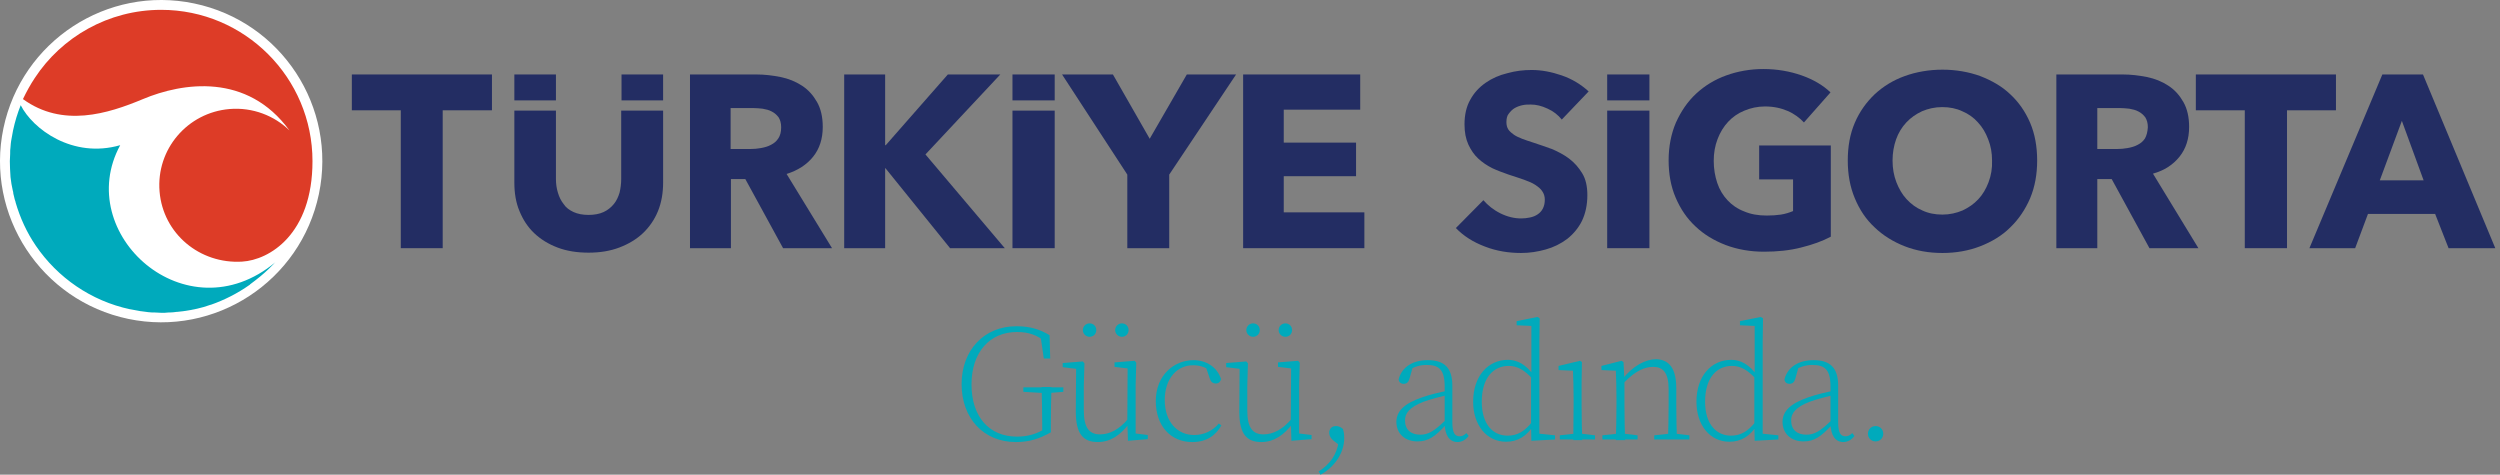 <svg width="316" height="60" viewBox="0 0 316 60" fill="none" xmlns="http://www.w3.org/2000/svg">
<rect x="0" y="0" width="316" height="60" fill="#808080" stroke="none"/>
<path d="M24.536 0.435C13.537 -1.87 2.74 5.207 0.435 16.206C-1.87 27.205 5.207 38.002 16.206 40.307C27.205 42.612 38.002 35.535 40.307 24.536C42.612 13.537 35.576 2.74 24.536 0.435Z" fill="white"/>
<path d="M15.195 18.349C9.17 20.088 4.115 16.287 2.619 13.295C2.215 14.306 1.891 15.357 1.649 16.489C1.568 16.934 1.487 17.379 1.406 17.824C1.406 17.945 1.365 18.026 1.365 18.147C1.365 18.309 1.325 18.471 1.325 18.632C1.285 18.875 1.285 19.077 1.285 19.32C1.285 19.36 1.285 19.401 1.285 19.441C1.285 19.765 1.244 20.048 1.244 20.371C1.244 21.018 1.285 21.665 1.325 22.312V22.353C1.365 22.636 1.406 22.919 1.446 23.242C1.446 23.323 1.487 23.363 1.487 23.444C1.527 23.647 1.568 23.849 1.608 24.051C1.649 24.213 1.689 24.334 1.689 24.496C1.729 24.617 1.729 24.698 1.77 24.819C1.81 25.062 1.891 25.305 1.972 25.547V25.588C2.538 27.529 3.387 29.389 4.52 31.047C7.269 35.09 11.515 38.042 16.449 39.094H16.489C16.934 39.175 17.338 39.255 17.783 39.336H17.824C18.147 39.377 18.43 39.417 18.754 39.458C18.915 39.458 19.077 39.498 19.239 39.498C19.36 39.498 19.441 39.498 19.562 39.498C19.845 39.498 20.128 39.539 20.412 39.539C20.735 39.539 21.018 39.539 21.301 39.498C21.342 39.498 21.382 39.498 21.463 39.498C21.746 39.498 22.07 39.458 22.353 39.417C22.393 39.417 22.433 39.417 22.433 39.417C22.676 39.377 22.919 39.377 23.161 39.336C23.242 39.336 23.323 39.296 23.444 39.296C23.687 39.255 23.93 39.215 24.172 39.175C24.294 39.134 24.415 39.134 24.577 39.094C24.698 39.053 24.819 39.053 24.941 39.013C25.507 38.892 26.032 38.73 26.599 38.528C26.599 38.528 26.599 38.528 26.639 38.528C28.378 37.921 30.036 37.072 31.532 36.02C31.572 35.98 31.613 35.98 31.613 35.94C32.058 35.616 32.462 35.293 32.866 34.969C32.947 34.888 33.069 34.807 33.149 34.727C33.23 34.646 33.352 34.565 33.432 34.484C33.594 34.322 33.796 34.16 33.958 33.999C33.999 33.958 34.08 33.877 34.12 33.837C34.282 33.675 34.403 33.554 34.565 33.392C34.605 33.352 34.646 33.271 34.727 33.23C34.767 33.19 34.767 33.149 34.807 33.149C23.525 42.531 9.129 29.51 15.195 18.349Z" fill="#00AABC"/>
<path d="M20.371 1.244C13.699 1.244 7.795 4.681 4.398 9.857C3.832 10.707 3.347 11.596 2.902 12.526C7.916 16.166 13.618 14.386 18.066 12.526C23.081 10.424 31.249 9.17 36.587 16.489C34.686 14.629 31.936 13.537 29.025 13.78C23.687 14.225 19.724 18.875 20.169 24.213C20.614 29.55 25.264 33.392 30.602 33.069C34.039 32.866 39.498 29.631 39.498 20.371C39.498 9.817 30.925 1.244 20.371 1.244Z" fill="#DD3C27"/>
<path d="M44.472 13.941H50.659V31.37H55.956V13.941H62.184V9.412H44.472V13.941Z" fill="#232D63"/>
<path d="M105.169 31.37L99.427 21.989C100.842 21.544 101.974 20.816 102.783 19.805C103.592 18.794 103.996 17.54 103.996 16.044C103.996 14.791 103.753 13.739 103.268 12.89C102.783 12.041 102.176 11.354 101.368 10.828C100.559 10.302 99.669 9.938 98.658 9.736C97.647 9.534 96.636 9.412 95.585 9.412H87.214V31.37H92.39V22.636H94.21L98.982 31.37H105.169ZM98.375 17.5C98.132 17.864 97.85 18.107 97.445 18.309C97.081 18.511 96.636 18.632 96.192 18.713C95.747 18.794 95.302 18.834 94.857 18.834H92.35V13.658H95.181C95.585 13.658 95.989 13.699 96.394 13.739C96.838 13.82 97.203 13.901 97.566 14.103C97.89 14.265 98.173 14.508 98.416 14.831C98.618 15.155 98.739 15.559 98.739 16.085C98.739 16.691 98.618 17.136 98.375 17.5Z" fill="#232D63"/>
<path d="M116.977 19.522L126.439 9.412H119.807L111.962 18.349H111.882V9.412H106.706V31.37H111.882V21.261H111.922L120.09 31.37H127.005L116.977 19.522Z" fill="#232D63"/>
<path d="M142.492 31.37H147.79V22.069L156.241 9.412H150.014L145.323 17.54L140.673 9.412H134.243L142.492 22.069V31.37Z" fill="#232D63"/>
<path d="M172.457 26.841H162.266V22.272H171.405V18.026H162.266V13.861H171.931V9.412H157.131V31.37H172.457V26.841Z" fill="#232D63"/>
<path d="M78.278 31.289C79.45 30.844 80.461 30.238 81.27 29.47C82.079 28.701 82.726 27.771 83.171 26.679C83.615 25.587 83.818 24.374 83.818 23.08V13.982H78.52V22.636C78.52 23.242 78.439 23.808 78.318 24.334C78.156 24.86 77.954 25.345 77.59 25.79C77.267 26.194 76.822 26.558 76.296 26.801C75.77 27.043 75.124 27.165 74.396 27.165C73.668 27.165 73.021 27.043 72.495 26.801C71.969 26.558 71.525 26.235 71.242 25.79C70.918 25.385 70.675 24.9 70.514 24.334C70.352 23.808 70.271 23.242 70.271 22.636V13.982H65.014V23.08C65.014 24.415 65.216 25.628 65.661 26.679C66.106 27.771 66.713 28.701 67.521 29.47C68.33 30.238 69.3 30.844 70.473 31.289C71.646 31.734 72.94 31.936 74.396 31.936C75.811 31.936 77.105 31.734 78.278 31.289Z" fill="#232D63"/>
<path d="M133.313 9.412H127.976V12.688H133.313V9.412Z" fill="#232D63"/>
<path d="M70.271 9.412H65.014V12.688H70.271V9.412Z" fill="#232D63"/>
<path d="M83.817 9.412H78.561V12.688H83.817V9.412Z" fill="#232D63"/>
<path d="M133.313 13.982H127.976V31.37H133.313V13.982Z" fill="#232D63"/>
<path d="M191.463 13.659C191.746 13.497 192.069 13.375 192.433 13.295C192.797 13.214 193.161 13.214 193.484 13.214C194.172 13.214 194.859 13.375 195.628 13.739C196.355 14.063 196.962 14.548 197.407 15.114L200.804 11.556C199.833 10.666 198.701 9.979 197.407 9.534C196.113 9.089 194.859 8.846 193.606 8.846C192.554 8.846 191.543 8.968 190.532 9.251C189.522 9.493 188.591 9.898 187.783 10.464C186.974 11.03 186.327 11.717 185.842 12.607C185.356 13.456 185.114 14.508 185.114 15.721C185.114 16.732 185.276 17.541 185.599 18.268C185.923 18.956 186.327 19.562 186.853 20.048C187.378 20.533 187.985 20.937 188.632 21.261C189.319 21.584 190.007 21.827 190.694 22.07C191.422 22.312 192.069 22.514 192.635 22.716C193.201 22.919 193.687 23.121 194.051 23.363C194.414 23.606 194.738 23.849 194.94 24.172C195.142 24.455 195.264 24.819 195.264 25.224C195.264 25.669 195.183 26.032 195.021 26.356C194.859 26.679 194.617 26.922 194.374 27.084C194.091 27.286 193.767 27.407 193.404 27.488C193.04 27.569 192.635 27.61 192.271 27.61C191.422 27.61 190.532 27.407 189.643 26.962C188.753 26.518 188.066 25.951 187.5 25.305L184.022 28.823C184.992 29.834 186.206 30.602 187.702 31.168C189.158 31.734 190.694 31.977 192.271 31.977C193.363 31.977 194.374 31.815 195.385 31.532C196.396 31.249 197.286 30.804 198.094 30.198C198.863 29.591 199.51 28.823 199.954 27.933C200.399 27.003 200.642 25.911 200.642 24.657C200.642 23.566 200.44 22.636 199.995 21.908C199.55 21.18 199.024 20.573 198.337 20.048C197.69 19.562 196.922 19.158 196.153 18.834C195.345 18.552 194.576 18.268 193.808 18.026C193.282 17.864 192.837 17.702 192.393 17.541C191.988 17.379 191.624 17.217 191.341 17.015C191.058 16.813 190.816 16.61 190.654 16.368C190.492 16.125 190.411 15.802 190.411 15.438C190.411 14.993 190.492 14.629 190.694 14.386C190.937 14.063 191.179 13.82 191.463 13.659Z" fill="#232D63"/>
<path d="M222.438 22.676H226.643V26.679C226.158 26.882 225.632 27.043 225.107 27.124C224.541 27.205 223.974 27.245 223.327 27.245C222.236 27.245 221.306 27.084 220.456 26.72C219.607 26.396 218.92 25.911 218.354 25.305C217.787 24.698 217.343 23.97 217.06 23.121C216.777 22.272 216.615 21.342 216.615 20.331C216.615 19.32 216.777 18.43 217.1 17.581C217.424 16.732 217.868 16.004 218.434 15.397C219.001 14.791 219.688 14.306 220.497 13.982C221.265 13.659 222.155 13.456 223.085 13.456C224.177 13.456 225.107 13.659 225.956 14.022C226.805 14.386 227.493 14.912 228.018 15.478L231.375 11.677C230.444 10.787 229.231 10.059 227.735 9.534C226.239 9.008 224.621 8.725 222.883 8.725C221.225 8.725 219.648 9.008 218.192 9.534C216.736 10.059 215.483 10.828 214.391 11.839C213.299 12.85 212.49 14.063 211.843 15.478C211.237 16.893 210.913 18.511 210.913 20.25C210.913 21.989 211.196 23.566 211.803 24.981C212.409 26.396 213.218 27.609 214.31 28.62C215.361 29.631 216.655 30.4 218.111 30.966C219.607 31.532 221.225 31.815 222.964 31.815C224.662 31.815 226.239 31.653 227.654 31.289C229.11 30.925 230.364 30.48 231.415 29.914V18.39H222.357V22.676H222.438Z" fill="#232D63"/>
<path d="M254.1 11.92C253.049 10.909 251.755 10.181 250.299 9.615C248.844 9.089 247.226 8.806 245.528 8.806C243.829 8.806 242.212 9.089 240.756 9.615C239.3 10.14 238.047 10.909 236.955 11.92C235.903 12.931 235.054 14.103 234.448 15.519C233.841 16.934 233.558 18.511 233.558 20.29C233.558 22.029 233.841 23.606 234.448 25.062C235.054 26.518 235.863 27.731 236.955 28.742C238.006 29.753 239.3 30.561 240.756 31.128C242.212 31.694 243.789 31.977 245.528 31.977C247.226 31.977 248.844 31.694 250.299 31.128C251.755 30.561 253.049 29.793 254.1 28.742C255.152 27.731 256.001 26.477 256.608 25.062C257.214 23.606 257.497 22.029 257.497 20.29C257.497 18.552 257.214 16.934 256.608 15.519C256.001 14.103 255.152 12.89 254.1 11.92ZM251.351 23.04C251.027 23.889 250.623 24.577 250.057 25.183C249.491 25.79 248.844 26.235 248.075 26.599C247.307 26.922 246.458 27.124 245.528 27.124C244.598 27.124 243.748 26.962 242.98 26.599C242.212 26.275 241.565 25.79 240.999 25.183C240.432 24.577 240.028 23.849 239.705 23.04C239.381 22.191 239.219 21.301 239.219 20.29C239.219 19.32 239.381 18.43 239.664 17.621C239.947 16.813 240.392 16.085 240.958 15.478C241.524 14.872 242.171 14.427 242.94 14.063C243.708 13.739 244.557 13.537 245.487 13.537C246.417 13.537 247.266 13.699 248.035 14.063C248.803 14.386 249.491 14.872 250.016 15.478C250.582 16.085 250.987 16.772 251.31 17.621C251.634 18.43 251.795 19.32 251.795 20.29C251.836 21.261 251.674 22.191 251.351 23.04Z" fill="#232D63"/>
<path d="M275.492 19.805C276.301 18.794 276.705 17.54 276.705 16.044C276.705 14.791 276.462 13.739 275.977 12.89C275.492 12.041 274.885 11.354 274.076 10.828C273.268 10.302 272.378 9.938 271.367 9.736C270.356 9.534 269.345 9.412 268.294 9.412H259.923V31.37H265.099V22.636H266.919L271.691 31.37H277.878L272.135 21.948C273.591 21.544 274.683 20.816 275.492 19.805ZM271.125 17.5C270.882 17.864 270.599 18.107 270.194 18.309C269.831 18.511 269.386 18.632 268.941 18.713C268.496 18.794 268.051 18.834 267.606 18.834H265.099V13.658H267.93C268.334 13.658 268.739 13.699 269.143 13.739C269.588 13.82 269.952 13.901 270.316 14.103C270.639 14.265 270.922 14.508 271.165 14.831C271.367 15.155 271.488 15.559 271.488 16.085C271.448 16.691 271.327 17.136 271.125 17.5Z" fill="#232D63"/>
<path d="M295.266 9.412H277.554V13.941H283.741V31.37H289.079V13.941H295.266V9.412Z" fill="#232D63"/>
<path d="M306.265 9.412H301.129L291.91 31.37H297.692L299.31 27.043H307.802L309.5 31.37H315.404L306.265 9.412ZM300.806 22.797L303.596 15.276L306.346 22.797H300.806Z" fill="#232D63"/>
<path d="M208.487 9.412H203.149V12.688H208.487V9.412Z" fill="#232D63"/>
<path d="M208.487 13.982H203.149V31.37H208.487V13.982Z" fill="#232D63"/>
<path d="M132.868 54.622C131.372 55.471 130.078 55.876 128.42 55.876C124.296 55.876 121.546 52.843 121.546 48.556C121.546 44.27 124.377 41.237 128.461 41.237C130.24 41.237 131.453 41.641 132.666 42.369L132.747 45.321H131.938L131.494 42.288L132.262 42.572V43.299C131.13 42.369 130.078 41.965 128.542 41.965C125.104 41.965 122.799 44.513 122.799 48.597C122.799 52.681 125.024 55.188 128.542 55.188C129.916 55.188 131.049 54.864 132.262 54.096L131.736 54.703V53.611C131.736 52.034 131.696 50.497 131.655 48.92H132.909C132.868 50.336 132.828 51.791 132.828 53.611V54.622H132.868ZM129.35 49.527V48.961H134.405V49.527L132.424 49.688H132.1L129.35 49.527Z" fill="#00AABC"/>
<path d="M136.993 51.872C136.993 54.137 137.721 54.905 139.055 54.905C140.309 54.905 141.522 54.218 142.573 52.964H142.897V53.732H142.21L142.735 53.53C141.643 54.986 140.349 55.875 138.772 55.875C136.953 55.875 135.982 54.905 135.982 52.034L136.023 46.373L136.346 46.656L134.324 46.413V45.887L136.872 45.685L137.074 45.928L136.993 48.799V51.872ZM136.872 41.722C136.872 41.237 137.276 40.873 137.721 40.873C138.166 40.873 138.57 41.197 138.57 41.722C138.57 42.248 138.166 42.571 137.721 42.571C137.276 42.571 136.872 42.208 136.872 41.722ZM142.573 55.714L142.493 53.287L142.533 46.332L142.897 46.615L140.875 46.373V45.806L143.423 45.604L143.625 45.847L143.544 48.718V55.269L143.14 54.743L145.081 54.986V55.511L142.573 55.714ZM140.956 41.722C140.956 41.237 141.36 40.873 141.805 40.873C142.25 40.873 142.654 41.197 142.654 41.722C142.654 42.248 142.25 42.571 141.805 42.571C141.36 42.571 140.956 42.208 140.956 41.722Z" fill="#00AABC"/>
<path d="M147.224 50.578C147.224 53.247 148.76 54.986 150.944 54.986C152.157 54.986 153.289 54.46 154.058 53.53L154.381 53.773C153.653 55.067 152.48 55.876 150.701 55.876C147.951 55.876 146.091 53.813 146.091 50.699C146.091 47.424 148.396 45.523 150.863 45.523C152.48 45.523 153.855 46.413 154.341 47.909C154.26 48.273 154.017 48.475 153.694 48.475C153.249 48.475 153.047 48.233 152.925 47.869L152.359 46.211L153.127 46.939C152.319 46.373 151.591 46.17 150.863 46.17C148.801 46.13 147.224 47.828 147.224 50.578Z" fill="#00AABC"/>
<path d="M157.657 51.872C157.657 54.137 158.385 54.905 159.719 54.905C160.973 54.905 162.186 54.218 163.237 52.964H163.561V53.732H162.873L163.399 53.53C162.307 54.986 161.013 55.875 159.436 55.875C157.616 55.875 156.646 54.905 156.646 52.034L156.686 46.373L157.01 46.656L154.988 46.413V45.887L157.535 45.685L157.738 45.928L157.657 48.799V51.872ZM157.535 41.722C157.535 41.237 157.94 40.873 158.385 40.873C158.829 40.873 159.234 41.197 159.234 41.722C159.234 42.248 158.829 42.571 158.385 42.571C157.94 42.571 157.535 42.208 157.535 41.722ZM163.237 55.714L163.156 53.287L163.197 46.332L163.561 46.615L161.539 46.373V45.806L164.086 45.604L164.288 45.847L164.208 48.718V55.269L163.803 54.743L165.785 54.986V55.511L163.237 55.714ZM161.62 41.722C161.62 41.237 162.024 40.873 162.469 40.873C162.914 40.873 163.318 41.197 163.318 41.722C163.318 42.248 162.914 42.571 162.469 42.571C162.024 42.571 161.62 42.208 161.62 41.722Z" fill="#00AABC"/>
<path d="M166.917 60L166.674 59.596C168.13 58.666 168.979 57.453 169.222 55.754L169.303 56.28L168.575 55.714C168.211 55.431 168.009 55.067 168.009 54.703C168.009 54.258 168.292 53.853 168.858 53.853C169.141 53.853 169.424 53.934 169.748 54.218C169.869 54.622 169.909 54.905 169.909 55.39C169.909 57.372 168.534 59.151 166.917 60Z" fill="#00AABC"/>
<path d="M179.776 50.214C180.827 49.85 182.04 49.567 183.092 49.365V49.891C182.081 50.133 180.827 50.457 179.938 50.78C178.158 51.468 177.592 52.236 177.592 53.126C177.592 54.339 178.361 54.945 179.533 54.945C180.544 54.945 181.313 54.46 182.607 53.207L182.93 52.923L183.051 53.409L182.687 53.773C181.434 55.148 180.544 55.795 179.169 55.795C177.673 55.795 176.5 54.905 176.5 53.287C176.541 51.993 177.431 51.023 179.776 50.214ZM182.607 53.571V48.88C182.607 46.696 181.879 46.13 180.302 46.13C179.533 46.13 178.765 46.332 177.956 46.858L178.603 46.292L178.158 47.869C178.037 48.314 177.794 48.516 177.431 48.516C177.067 48.516 176.824 48.314 176.784 47.95C177.188 46.373 178.603 45.523 180.463 45.523C182.526 45.523 183.577 46.453 183.577 48.758V53.368C183.577 54.743 183.901 55.148 184.507 55.148C184.831 55.148 185.033 55.026 185.356 54.743L185.639 55.107C185.235 55.633 184.75 55.876 184.184 55.876C183.173 55.835 182.647 54.986 182.607 53.571Z" fill="#00AABC"/>
<path d="M190.573 55.067C191.786 55.067 192.716 54.541 193.727 53.247L193.929 53.651C192.999 55.148 191.826 55.835 190.371 55.835C187.904 55.835 186.206 53.732 186.206 50.78C186.206 47.505 188.106 45.483 190.613 45.483C191.746 45.483 192.918 46.049 193.929 47.545L193.727 47.909C192.676 46.736 191.746 46.251 190.694 46.251C188.834 46.251 187.297 47.667 187.297 50.78C187.297 53.651 188.713 55.067 190.573 55.067ZM196.558 55.026V55.552L193.565 55.714L193.525 53.692V47.505L193.565 47.343V41.197L191.705 41.116V40.59L194.334 40.064L194.617 40.226L194.576 43.138V55.552L194.253 54.784L196.558 55.026Z" fill="#00AABC"/>
<path d="M198.903 51.185V50.214C198.903 48.88 198.863 47.788 198.822 46.858L197.002 46.777V46.251L199.712 45.604L199.954 45.766L199.914 48.354V51.266C199.914 52.559 199.954 54.703 199.995 55.633H198.863C198.863 54.622 198.903 52.479 198.903 51.185ZM197.124 55.026L199.307 54.784H199.59L201.612 55.026V55.552H197.164V55.026H197.124Z" fill="#00AABC"/>
<path d="M204.241 55.592C204.281 54.662 204.321 52.519 204.321 51.225V50.214C204.321 48.88 204.281 47.788 204.241 46.858L202.421 46.777V46.251L204.968 45.604L205.211 45.766L205.332 48.071V51.266C205.332 52.56 205.373 54.703 205.413 55.633H204.241V55.592ZM206.99 55.026V55.552H202.542V55.026L204.726 54.784H205.009L206.99 55.026ZM211.883 49.122V51.185C211.883 52.519 211.924 54.622 211.964 55.552H210.832C210.872 54.622 210.913 52.519 210.913 51.185V49.163C210.913 47.1 210.185 46.373 208.972 46.373C208.001 46.373 206.788 46.777 205.252 48.395H204.888V47.748H205.535L205.049 47.95C206.424 46.211 208.001 45.402 209.376 45.402C210.953 45.483 211.883 46.494 211.883 49.122ZM211.519 54.784L213.541 55.026V55.552H209.093V55.026L211.277 54.784H211.519Z" fill="#00AABC"/>
<path d="M218.798 55.067C220.012 55.067 220.942 54.541 221.953 53.247L222.155 53.651C221.225 55.148 220.052 55.835 218.596 55.835C216.13 55.835 214.431 53.732 214.431 50.78C214.431 47.505 216.332 45.483 218.839 45.483C219.971 45.483 221.144 46.049 222.155 47.545L221.953 47.909C220.901 46.736 219.971 46.251 218.92 46.251C217.06 46.251 215.523 47.667 215.523 50.78C215.523 53.651 216.979 55.067 218.798 55.067ZM224.783 55.026V55.552L221.791 55.714L221.75 53.692V47.505L221.791 47.343V41.197L219.931 41.116V40.59L222.559 40.064L222.842 40.226L222.802 43.138V55.552L222.478 54.784L224.783 55.026Z" fill="#00AABC"/>
<path d="M228.584 50.214C229.635 49.85 230.848 49.567 231.9 49.365V49.891C230.889 50.133 229.635 50.457 228.746 50.78C226.967 51.468 226.4 52.236 226.4 53.126C226.4 54.339 227.169 54.945 228.341 54.945C229.352 54.945 230.121 54.46 231.415 53.207L231.738 52.923L231.859 53.409L231.495 53.773C230.201 55.148 229.352 55.795 227.977 55.795C226.481 55.795 225.309 54.905 225.309 53.287C225.349 51.993 226.239 51.023 228.584 50.214ZM231.374 53.571V48.88C231.374 46.696 230.646 46.13 229.069 46.13C228.301 46.13 227.533 46.332 226.724 46.858L227.371 46.292L226.926 47.869C226.805 48.314 226.562 48.516 226.198 48.516C225.834 48.516 225.592 48.314 225.551 47.95C225.956 46.373 227.371 45.523 229.231 45.523C231.293 45.523 232.345 46.453 232.345 48.758V53.368C232.345 54.743 232.668 55.148 233.275 55.148C233.598 55.148 233.841 55.026 234.124 54.743L234.407 55.107C234.003 55.633 233.517 55.876 232.951 55.876C231.94 55.835 231.415 54.986 231.374 53.571Z" fill="#00AABC"/>
<path d="M236.105 54.824C236.105 54.298 236.51 53.853 237.076 53.853C237.642 53.853 238.046 54.298 238.046 54.824C238.046 55.35 237.642 55.794 237.076 55.794C236.51 55.794 236.105 55.35 236.105 54.824Z" fill="#00AABC"/>
</svg>
